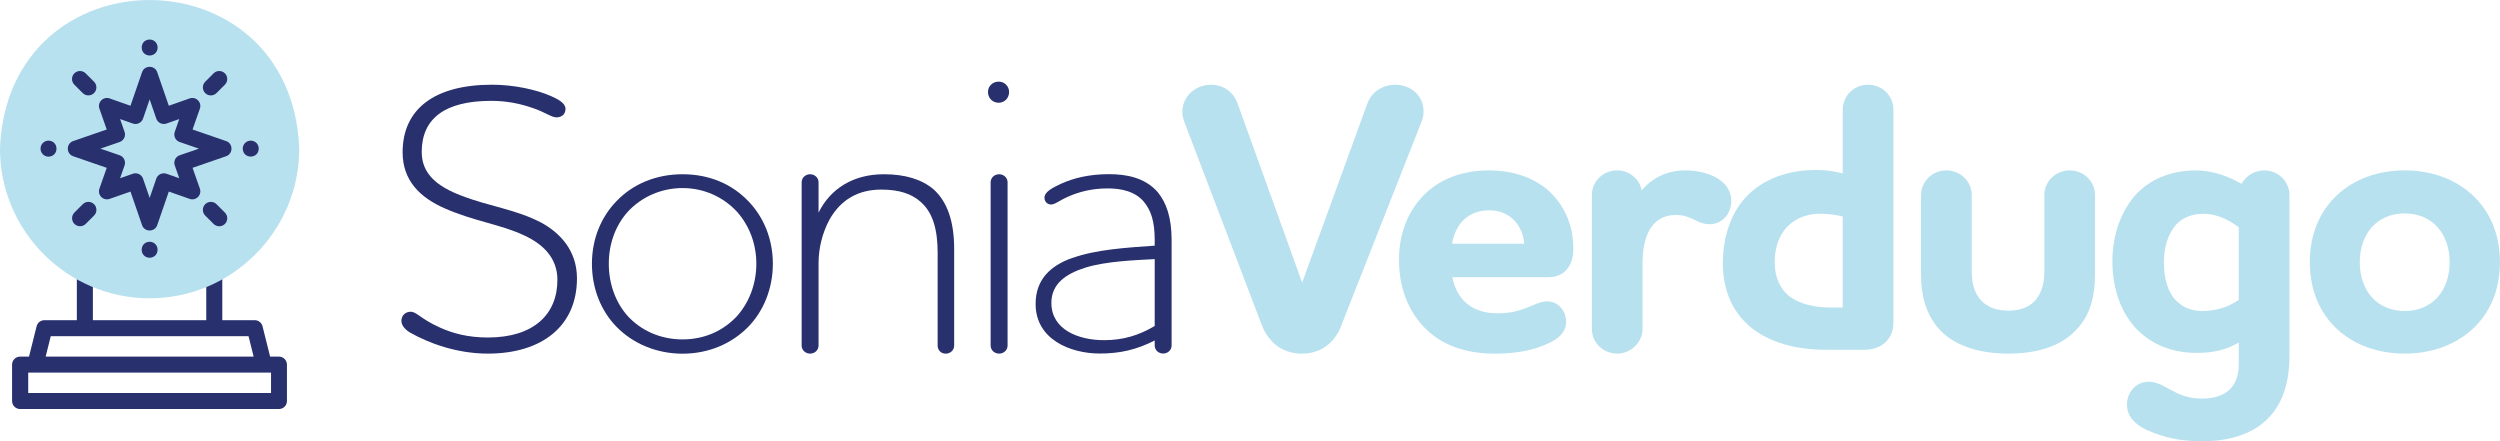 <?xml version="1.0" encoding="UTF-8"?> <svg xmlns="http://www.w3.org/2000/svg" id="Capa_1" data-name="Capa 1" viewBox="0 0 658.14 116.16"><defs><style> .cls-1, .cls-2 { fill: #b8e1ef; } .cls-3 { fill: #28306e; } .cls-2 { fill-rule: evenodd; } </style></defs><g><path class="cls-3" d="M146.52,30.9c-1.42,0-3.03-1.42-6.47-2.53-2.93-1.01-6.47-1.82-10.72-1.82-12.34,0-18.31,4.75-18.31,13.45,0,5.76,4.04,9.1,10.52,11.53,7.28,2.83,14.16,3.54,20.94,7.08,4.85,2.63,9.41,7.28,9.41,14.66,0,12.64-9.3,19.82-23.46,19.82-8.29,0-15.68-2.83-20.33-5.46-1.31-.71-2.43-1.92-2.43-3.13,0-1.52,1.11-2.43,2.43-2.43,1.62,0,2.53,1.82,7.69,4.15,3.34,1.52,7.38,2.63,12.64,2.63,12.04,0,18.31-6.07,18.31-15.17,0-5.76-3.74-9.41-8.8-11.73-6.27-2.93-12.95-3.64-20.83-7.08-6.47-2.83-11.12-7.28-11.12-14.77,0-11.33,8.29-17.8,23.56-17.8,5.77,0,11.73,1.31,15.58,3.03,1.82.81,3.74,1.82,3.74,3.34,0,1.31-.91,2.22-2.33,2.22Z"></path><path class="cls-3" d="M162.3,52.95c4.25-4.45,10.32-7.08,17.4-7.08s13.05,2.63,17.29,7.08c4.05,4.15,6.47,10.01,6.47,16.49s-2.43,12.44-6.47,16.59c-4.25,4.35-10.32,7.08-17.29,7.08s-13.15-2.73-17.4-7.08c-4.05-4.15-6.47-10.01-6.47-16.59s2.43-12.34,6.47-16.49ZM165.23,83.18c3.54,3.84,8.6,6.17,14.46,6.17s10.82-2.33,14.36-6.17c3.14-3.54,5.06-8.39,5.06-13.75s-1.92-10.11-5.06-13.65c-3.54-3.84-8.6-6.27-14.36-6.27s-10.92,2.43-14.46,6.27c-3.14,3.54-4.96,8.29-4.96,13.65s1.82,10.21,4.96,13.75Z"></path><path class="cls-3" d="M246.84,66.6c0-6.07-1.21-10.52-4.35-13.35-2.43-2.23-5.76-3.34-10.52-3.34-5.87,0-10.62,2.53-13.65,7.99-1.82,3.44-2.83,7.38-2.83,11.43v21.64c0,1.21-1.01,2.12-2.23,2.12s-2.22-.91-2.22-2.12v-42.98c0-1.21,1.01-2.12,2.22-2.12s2.23.91,2.23,2.12v7.99c3.14-6.37,9.2-10.11,17.19-10.11,5.56,0,9.91,1.31,13.05,3.94,3.64,3.24,5.46,8.5,5.46,15.68v25.49c0,1.21-1.01,2.12-2.23,2.12s-2.12-.91-2.12-2.12v-24.37Z"></path><path class="cls-3" d="M260.09,24.22c0-1.52,1.21-2.73,2.83-2.73,1.52,0,2.73,1.21,2.73,2.73,0,1.62-1.21,2.83-2.73,2.83-1.62,0-2.83-1.21-2.83-2.83ZM263.02,45.87c1.21,0,2.23.91,2.23,2.12v42.98c0,1.21-1.01,2.12-2.23,2.12s-2.23-.91-2.23-2.12v-42.98c0-1.21,1.01-2.12,2.23-2.12Z"></path><path class="cls-3" d="M282.34,67.91c6.17-2.23,14.36-2.73,21.64-3.24v-1.52c0-4.96-1.01-7.79-2.83-10.01-2.33-2.83-6.17-3.54-9.51-3.54-4.25,0-7.48.91-10.11,2.02-2.83,1.21-3.74,2.22-4.85,2.22-.91,0-1.72-.71-1.72-1.82,0-1.42,1.92-2.53,4.35-3.64,3.34-1.52,7.48-2.53,12.64-2.53,4.35,0,9.41.81,12.84,4.75,2.22,2.73,3.64,6.57,3.64,12.54v27.81c0,1.21-1.01,2.12-2.23,2.12s-2.22-.91-2.22-2.12v-1.32c-4.75,2.43-9.1,3.44-14.46,3.44-7.79,0-16.89-3.74-16.89-13.05,0-6.47,3.94-10.11,9.71-12.14ZM303.98,85.81v-17.6c-5.16.3-12.54.51-18.2,2.23-5.16,1.62-9,4.25-9,9.3,0,7.08,7.18,9.81,13.86,9.81,4.96,0,9.1-1.21,13.35-3.74Z"></path><path class="cls-1" d="M360.01,27.16c1.11-3.03,4.05-4.85,7.28-4.85,4.04,0,7.48,2.73,7.48,7.08,0,.81-.2,1.72-.5,2.53l-21.14,53.7c-1.52,4.15-4.96,7.48-10.42,7.48s-8.9-3.34-10.52-7.48l-20.43-53.6c-.3-.81-.51-1.62-.51-2.53,0-3.94,3.24-7.18,7.58-7.18,3.14,0,5.87,1.82,6.98,4.96l16.99,47.13,17.19-47.23Z"></path><path class="cls-1" d="M412.29,84.7c0,2.73-1.92,4.65-5.76,6.17-4.15,1.72-8.7,2.23-13.15,2.23-7.79,0-14.06-2.43-18.31-6.78-4.35-4.45-6.78-10.62-6.78-17.9s2.53-12.95,6.57-17.09c4.04-4.04,9.81-6.47,17.09-6.47s12.84,2.43,16.49,6.07c4.45,4.55,5.76,10.01,5.76,14.56s-2.43,7.48-6.57,7.48h-25.28c1.21,6.17,5.36,9.51,11.93,9.51,7.08,0,9.71-3.14,13.05-3.14,2.83,0,4.96,2.43,4.96,5.36ZM401.27,64.17c-.41-4.85-3.74-8.8-9.2-8.8s-8.9,3.44-9.81,8.8h19.01Z"></path><path class="cls-1" d="M451.83,46.78c2.33,1.31,3.94,3.34,3.94,6.07,0,3.54-2.43,6.17-5.76,6.17s-4.65-2.43-8.8-2.43c-6.88,0-8.8,6.37-8.8,12.74v17.29c0,3.54-3.14,6.47-6.67,6.47-3.74,0-6.67-2.93-6.67-6.47v-35.3c0-3.54,2.93-6.47,6.67-6.47,3.24,0,5.87,2.33,6.47,5.26,2.73-3.34,6.78-5.26,11.43-5.26,2.83,0,5.87.61,8.19,1.92Z"></path><path class="cls-1" d="M480.65,92.08c-7.89,0-14.97-1.92-19.92-6.07-4.45-3.74-7.18-9.3-7.18-16.79,0-5.76,1.52-11.63,5.06-16.18,3.94-4.85,10.32-8.29,19.52-8.29,2.53,0,4.75.3,6.98.91v-16.79c0-3.64,2.93-6.57,6.67-6.57s6.67,2.93,6.67,6.57v56.03c0,4.75-3.54,7.18-7.58,7.18h-10.21ZM485.1,80.96v-23.97c-2.02-.51-3.84-.71-6.17-.71-3.94,0-7.28,1.72-9.3,4.45-1.62,2.22-2.43,4.96-2.43,8.29,0,4.15,1.52,6.98,3.64,8.8,2.93,2.33,6.98,3.13,11.23,3.13h3.03Z"></path><path class="cls-1" d="M505.73,51.33c0-3.54,2.93-6.47,6.67-6.47s6.67,2.93,6.67,6.47v19.92c0,2.63.41,4.55,1.32,6.27,1.42,2.53,4.04,4.25,8.29,4.25s6.88-1.72,8.19-4.25c.91-1.72,1.32-3.64,1.32-6.27v-19.92c0-3.54,2.93-6.47,6.67-6.47s6.67,2.93,6.67,6.47v20.73c0,6.07-1.31,10.42-4.05,13.75-4.04,5.06-10.62,7.28-18.81,7.28s-14.97-2.33-18.91-7.28c-2.63-3.44-4.05-7.69-4.05-13.75v-20.73Z"></path><path class="cls-1" d="M565.6,100.48c4.45,0,6.78,4.45,14.06,4.45,6.07,0,9.71-2.93,9.71-9v-5.76c-3.24,1.92-6.57,2.73-11.12,2.73-6.47,0-11.63-2.22-15.37-5.87-4.45-4.35-6.78-10.92-6.78-18.2,0-6.57,2.02-13.05,6.27-17.7,3.64-3.84,8.9-6.27,15.78-6.27,4.65,0,9,1.82,11.93,3.54,1.11-2.02,3.34-3.54,5.97-3.54,3.74,0,6.67,2.93,6.67,6.47v42.27c0,7.89-2.23,13.75-6.78,17.6-3.84,3.24-9.41,4.96-16.08,4.96-4.85,0-8.6-.61-12.64-2.12-4.96-1.82-7.28-4.15-7.28-7.58,0-3.14,2.33-5.97,5.66-5.97ZM589.37,78.94v-19.11c-1.82-1.32-5.06-3.54-9.3-3.54-3.24,0-5.66,1.11-7.28,2.93-2.12,2.53-3.13,5.97-3.13,9.81,0,4.25,1.01,7.69,3.03,9.91,1.72,1.82,3.94,2.93,7.08,2.93,3.94,0,7.08-1.21,9.61-2.93Z"></path><path class="cls-1" d="M633.05,44.85c13.96,0,25.08,9.1,25.08,24.17s-11.12,24.07-25.08,24.07-24.98-9-24.98-24.07,11.02-24.17,24.98-24.17ZM633.05,81.87c7.28,0,11.83-5.36,11.83-12.84s-4.55-12.84-11.83-12.84-11.83,5.36-11.83,12.84,4.55,12.84,11.83,12.84Z"></path></g><g><path class="cls-3" d="M73.46,93.88h-2.35l-2-7.99c-.23-.94-1.08-1.6-2.05-1.6h-8.54v-12.77c-.1-2.79-4.11-2.79-4.22,0v12.77h-29.85v-12.77c-.1-2.79-4.11-2.79-4.22,0v12.77h-8.54c-.97,0-1.81.66-2.05,1.6l-2,7.99h-2.35c-1.16,0-2.11.94-2.11,2.11v9.58c0,1.16.94,2.11,2.11,2.11h68.14c1.16,0,2.11-.94,2.11-2.11v-9.58c0-1.16-.94-2.11-2.11-2.11h0ZM13.36,88.51h52.07l1.34,5.37H12.02l1.34-5.37ZM71.36,103.46H7.43v-5.37h63.92v5.37Z"></path><path class="cls-2" d="M39.39,78.53c21.7,0,39.39-17.7,39.39-39.39-2.02-52.18-76.78-52.17-78.79,0,0,21.7,17.7,39.39,39.39,39.39Z"></path><g><path class="cls-3" d="M59.53,37.14l-8.84-3.05,1.93-5.49c.27-.76.07-1.62-.5-2.19-.57-.57-1.42-.77-2.19-.5l-5.49,1.93-3.05-8.84c-.64-1.88-3.35-1.88-3.99,0l-3.05,8.84-5.49-1.93c-.77-.27-1.62-.07-2.19.5-.57.57-.77,1.42-.5,2.19l1.93,5.49-8.84,3.05c-1.88.64-1.88,3.35,0,3.99l8.84,3.05-1.93,5.49c-.27.76-.07,1.62.5,2.19.57.57,1.42.77,2.19.5l5.49-1.93,3.05,8.84c.64,1.88,3.35,1.88,3.99,0l3.05-8.84,5.49,1.93c.77.27,1.62.07,2.19-.5.57-.57.77-1.42.5-2.19l-1.93-5.49,8.84-3.05c1.88-.64,1.88-3.35,0-3.99h0ZM47.31,40.87c-.53.18-.97.57-1.21,1.07-.24.51-.28,1.09-.09,1.62l1.18,3.36-3.36-1.18c-.53-.19-1.11-.15-1.62.09-.51.24-.89.68-1.07,1.21l-1.74,5.06-1.74-5.06c-.18-.53-.57-.97-1.07-1.21-.51-.24-1.09-.28-1.62-.09l-3.36,1.18,1.18-3.36c.19-.53.15-1.11-.09-1.62-.24-.51-.68-.89-1.21-1.07l-5.06-1.74,5.06-1.74c.53-.18.97-.57,1.21-1.07s.28-1.09.09-1.62l-1.18-3.36,3.36,1.18c1.07.4,2.34-.22,2.69-1.3l1.74-5.06,1.74,5.06c.18.53.57.97,1.07,1.21s1.09.28,1.62.09l3.36-1.18-1.18,3.36c-.19.53-.15,1.11.09,1.62.24.51.68.89,1.21,1.07l5.06,1.74-5.06,1.74Z"></path><path class="cls-3" d="M21.78,24.5c.82.82,2.16.82,2.98,0,.82-.82.82-2.16,0-2.98l-2.21-2.21c-.82-.82-2.16-.82-2.98,0-.82.82-.82,2.16,0,2.98l2.21,2.21Z"></path><path class="cls-3" d="M21.79,53.76l-2.2,2.2c-.82.82-.82,2.16,0,2.98s2.16.82,2.98,0l2.2-2.2c.82-.82.82-2.16,0-2.98-.82-.82-2.16-.82-2.98,0h0Z"></path><path class="cls-3" d="M57,53.76c-.82-.82-2.16-.82-2.98,0-.82.82-.82,2.16,0,2.98l2.21,2.21c.82.82,2.16.82,2.98,0,.82-.82.82-2.16,0-2.98l-2.21-2.21Z"></path><path class="cls-3" d="M55.51,25.12c.54,0,1.08-.21,1.49-.62l2.21-2.21c.82-.82.82-2.16,0-2.98-.82-.82-2.16-.82-2.98,0l-2.21,2.21c-.82.82-.82,2.16,0,2.98.41.41.95.62,1.49.62Z"></path><path class="cls-3" d="M39.4,14.62c2.79-.1,2.79-4.11,0-4.22h0c-2.79.1-2.79,4.11,0,4.22Z"></path><path class="cls-3" d="M12.78,37.02c-1.16,0-2.11.94-2.11,2.11h0c0,1.17.94,2.11,2.11,2.11,2.79-.1,2.79-4.11,0-4.22Z"></path><path class="cls-3" d="M39.39,63.64c-2.79.1-2.79,4.11,0,4.22h0c2.79-.1,2.79-4.11,0-4.22Z"></path><path class="cls-3" d="M66.01,37.02c-1.16,0-2.11.94-2.11,2.11.1,2.79,4.11,2.79,4.22,0h0c0-1.17-.94-2.11-2.11-2.11Z"></path></g></g></svg> 